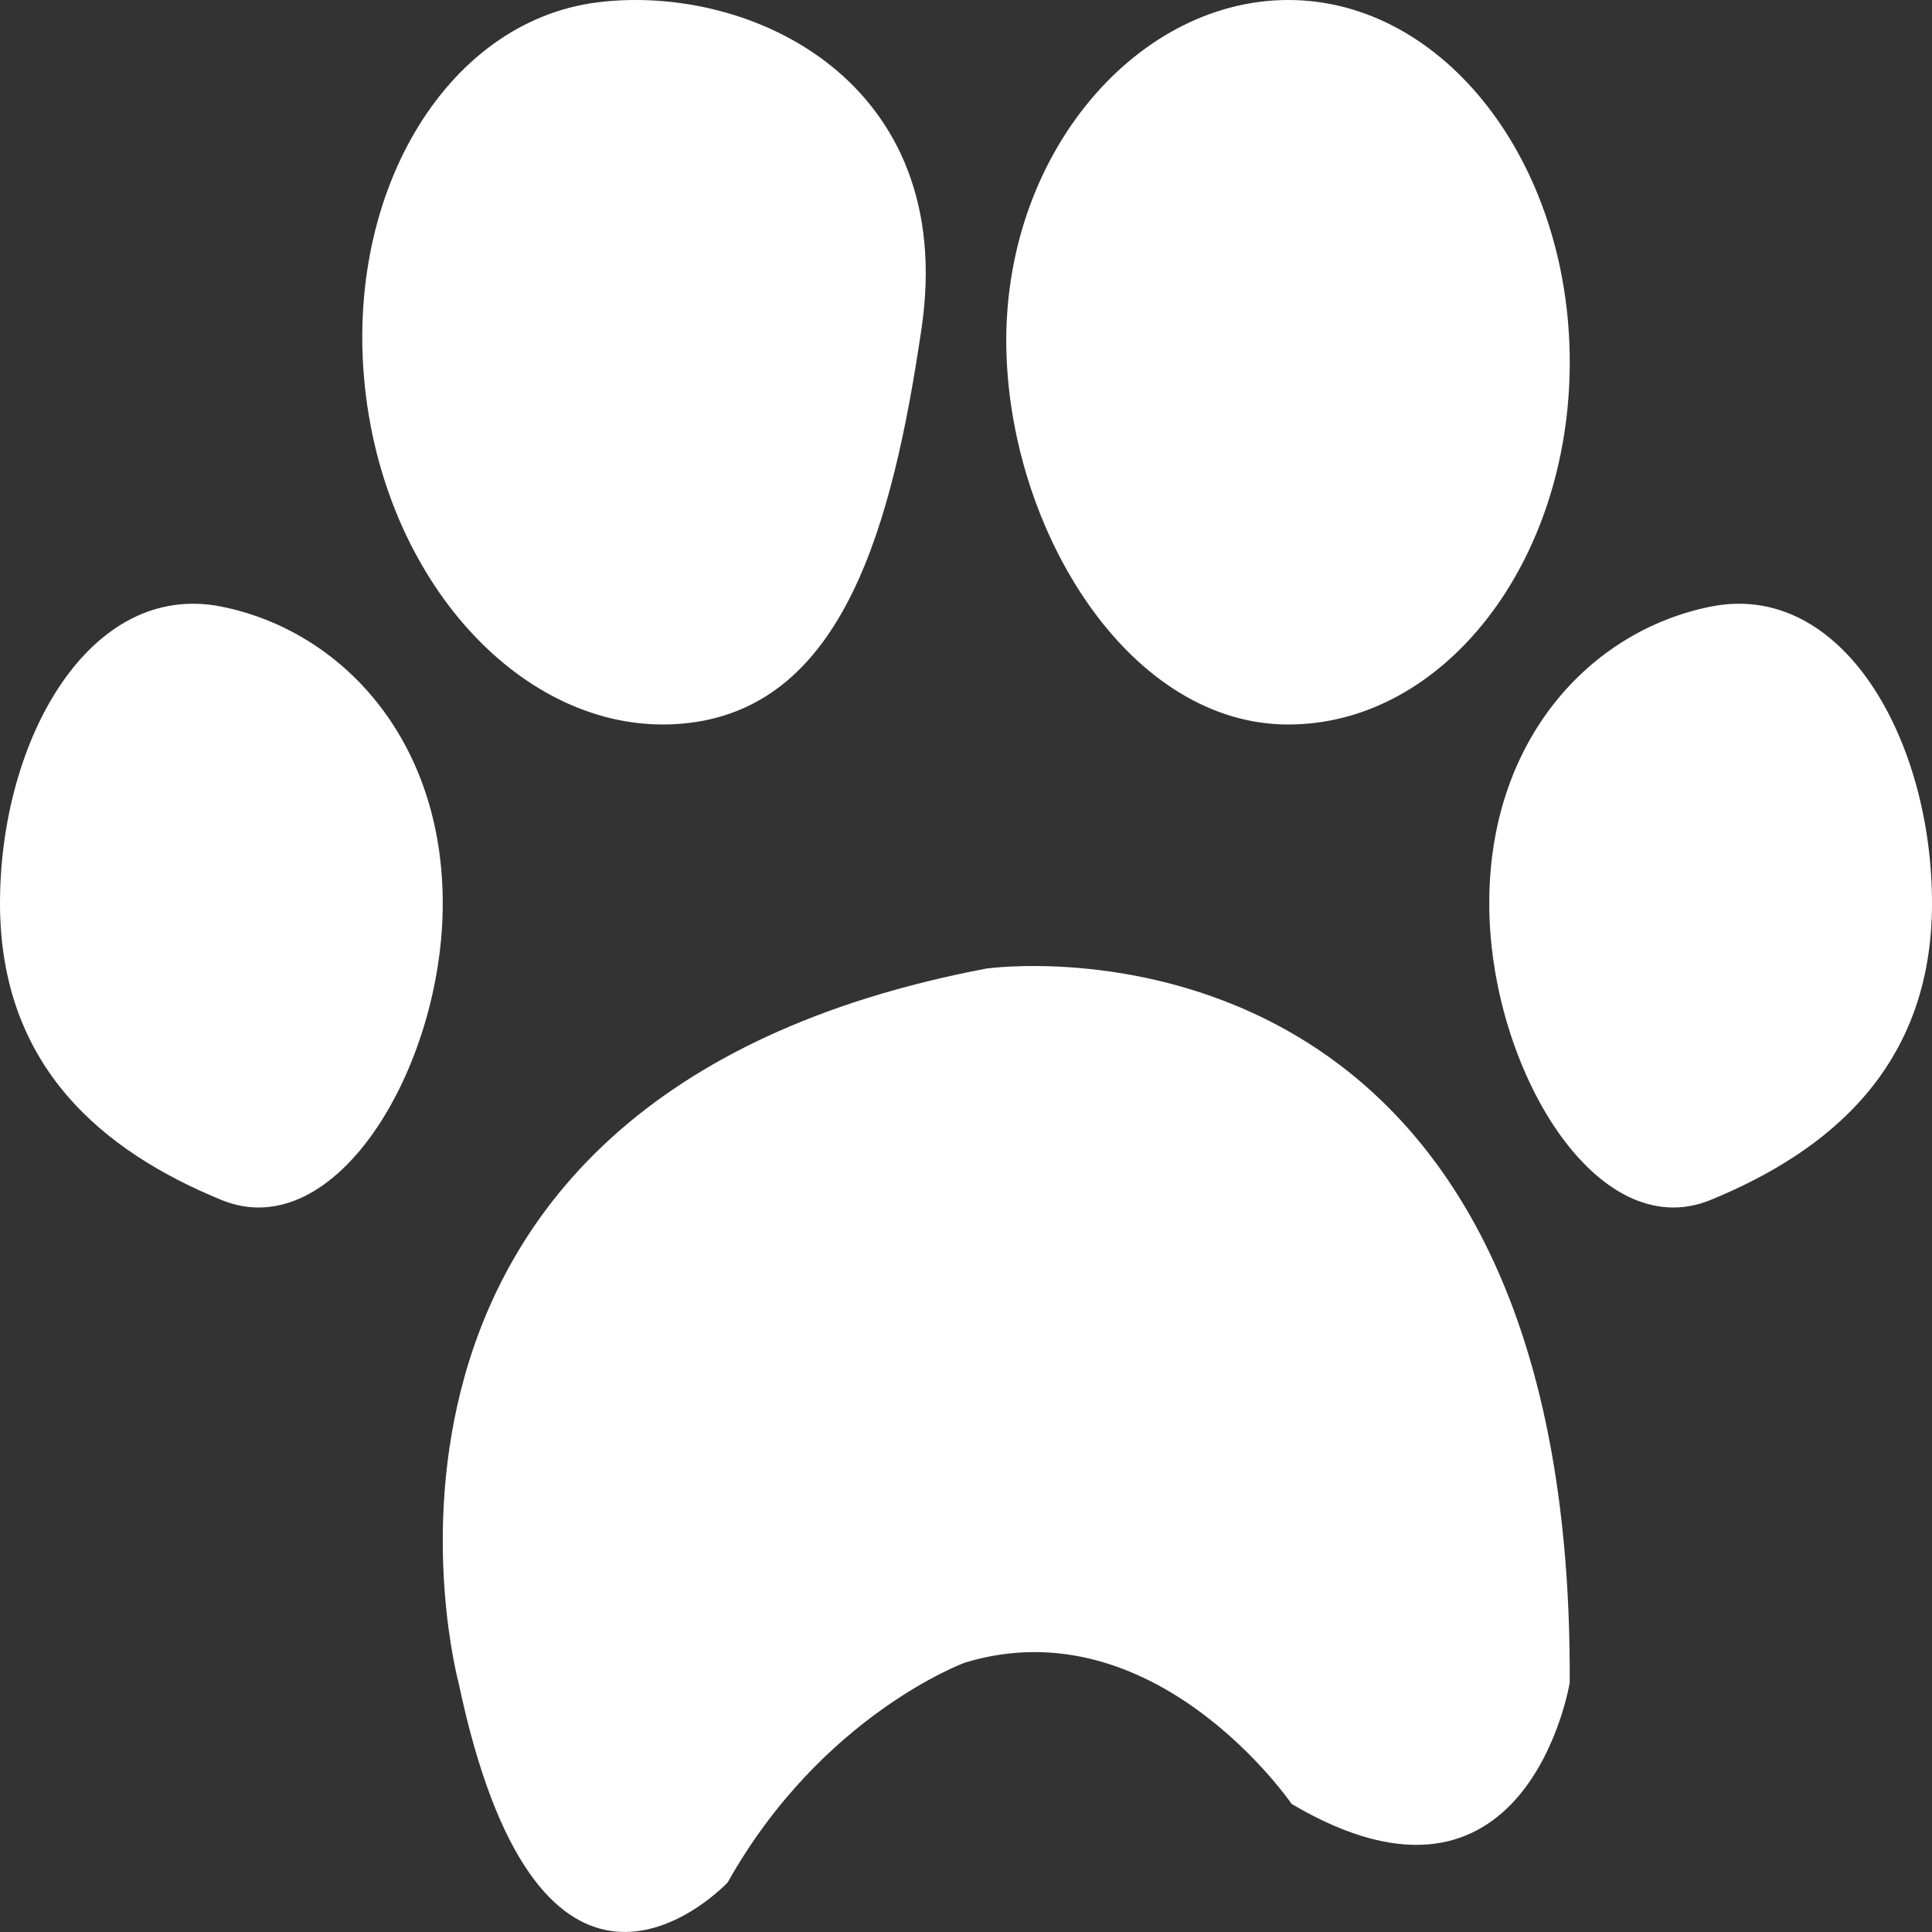 <?xml version="1.0" encoding="UTF-8"?>
<svg width="48px" height="48px" viewBox="0 0 48 48" version="1.1" xmlns="http://www.w3.org/2000/svg" xmlns:xlink="http://www.w3.org/1999/xlink">
    <rect x="0" y="0" width="48" height="48" fill="#333333" stroke="none"/>
    <!-- Generator: Sketch 57 (83077) - https://sketch.com -->
    <title>Animals</title>
    <desc>Created with Sketch.</desc>
    <g id="Style-Guide" stroke="none" stroke-width="1" fill="none" fill-rule="evenodd">
        <g id="Icon-CTAs" transform="translate(-251, -1434)" fill="#FFFFFF" fill-rule="nonzero">
            <g id="Ticket-Prices" transform="translate(226, 1378)">
                <path d="M63.999,97.807 C63.999,97.807 62.943,104.275 57.091,100.819 C57.091,100.819 53.712,95.879 48.982,97.304 C48.982,97.304 45.421,98.597 43.078,102.769 L43.004,102.843 C42.378,103.448 38.314,106.934 36.393,97.807 L36.393,97.807 C36.393,97.807 32.457,83.296 49.511,80.063 C49.511,80.063 64.105,77.983 63.999,97.807 Z M73,78.442 C73,82.512 70.428,84.61 67.501,85.812 C64.661,86.977 62,82.512 62,78.442 C62,74.371 64.514,71.669 67.501,71.071 C70.773,70.417 73,74.373 73,78.442 Z M25,78.442 C25,74.373 27.229,70.417 30.5,71.071 C33.487,71.669 36,74.371 36,78.442 C36,82.512 33.339,86.977 30.5,85.812 C27.572,84.61 25,82.512 25,78.442 Z M57.007,56 C60.869,56 64,60.028 64,65 C64,69.972 60.869,74 57.007,74 C53.144,74 50.241,69.428 50.014,65 C49.755,60.034 53.145,56 57.007,56 Z M47.897,64.148 C47.174,69.079 45.954,73.483 42.144,73.958 C38.334,74.433 34.73,70.811 34.096,65.867 C33.463,60.924 36.038,56.533 39.848,56.058 C43.661,55.582 48.794,58.025 47.897,64.148 Z" id="Animals"></path>
            </g>
        </g>
    </g>
</svg>